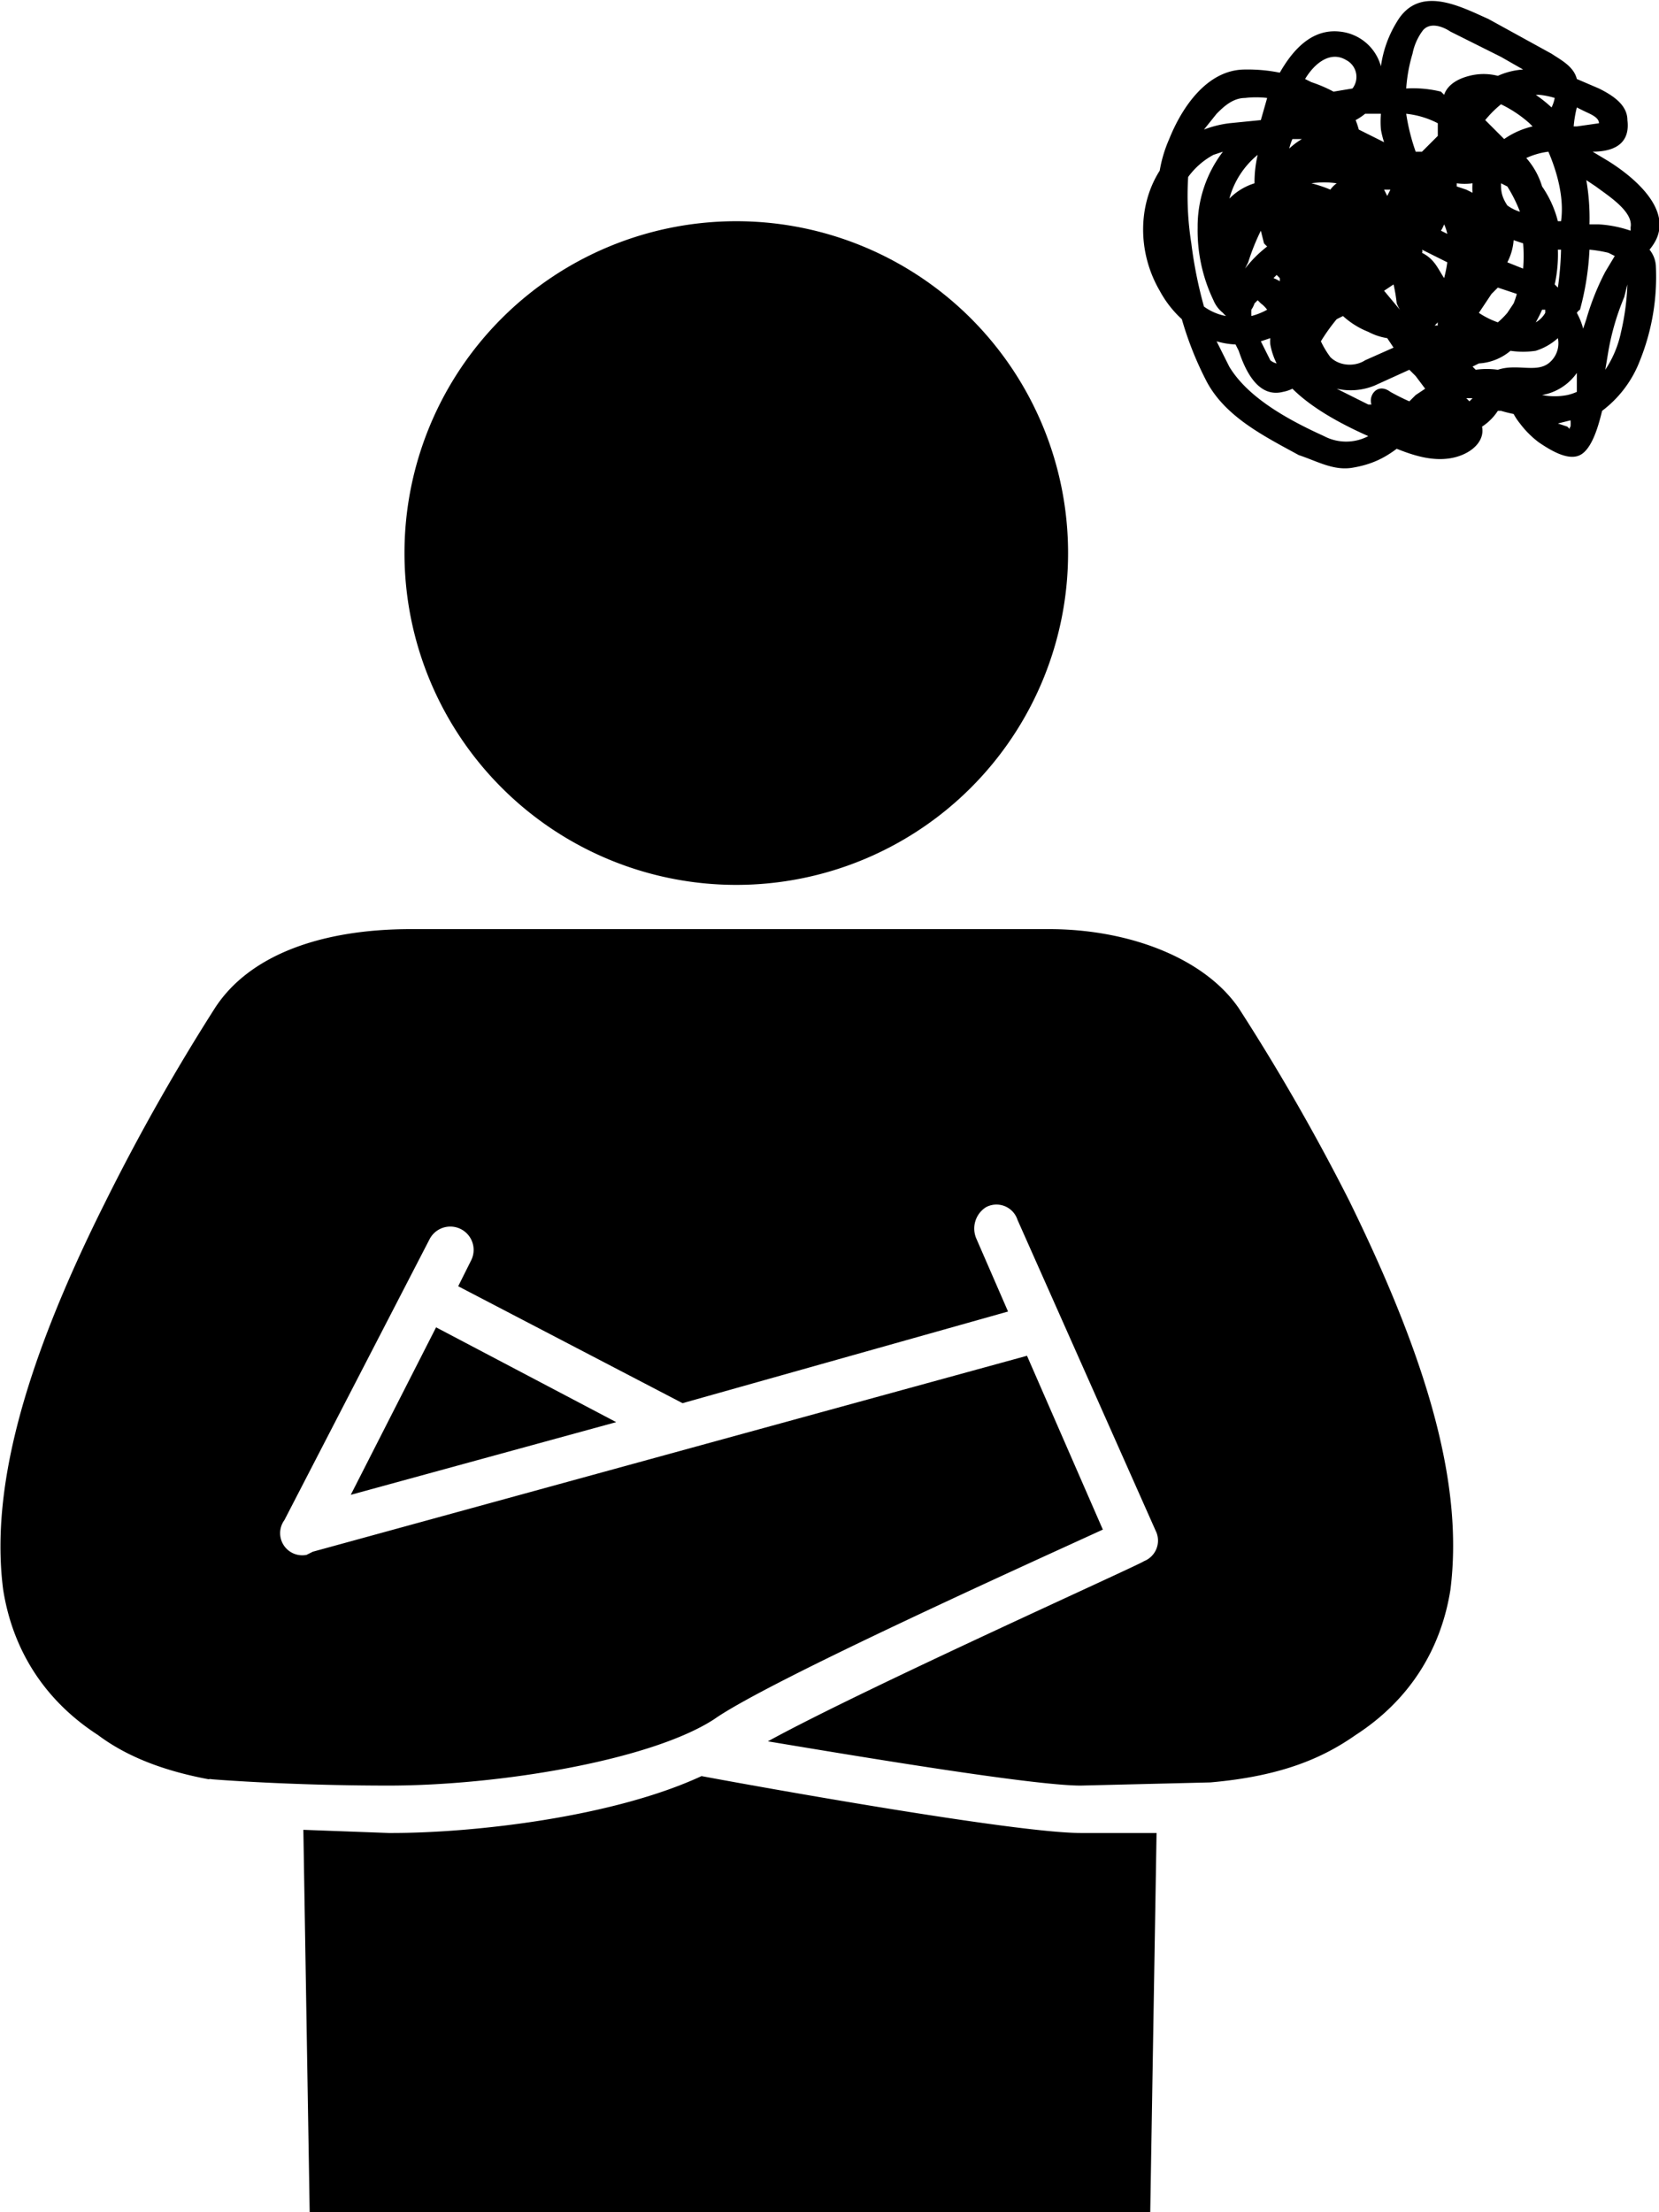 <svg xmlns="http://www.w3.org/2000/svg" viewBox="0 0 525 700">
  <defs/>
  <path d="M233 280a105 105 0 10-105-105 105 105 0 00105 105zM111 473l84-23-57-30-27 53z"/>
  <path d="M392 319c-11-16-35-25-60-25H130c-28 0-51 8-62 25a663 663 0 00-35 62C7 433-3 472 1 503c3 19 13 35 30 46 8 6 19 11 35 14a2 2 0 011 0s24 2 56 2c35 0 83-8 103-21 17-12 99-49 123-60l-24-55-226 62-2 1a7 7 0 01-7-11l46-89a7 7 0 0113 7l-4 8 71 37 103-29-10-23a8 8 0 013-10 7 7 0 0110 4l44 99a7 7 0 01-4 9c-1 1-88 40-119 57 30 5 84 14 99 14l41-1c23-2 36-8 46-15 17-11 27-27 30-46 4-32-6-70-32-123a676 676 0 00-35-61z"/>
  <path d="M342 580c-21 0-104-15-120-18-28 13-72 18-98 18h-1l-27-1 2 121h266l2-120h-19zM522 79a16 16 0 002-3c5-10-7-20-15-25l-5-3c6 0 12-2 11-10 0-5-5-8-9-10l-7-3c-1-4-5-6-8-8L471 6c-9-4-22-11-29 1a36 36 0 00-5 14 15 15 0 00-13-11c-9-1-15 6-19 13a51 51 0 00-11-1c-12 0-20 12-24 22a42 42 0 00-3 10c-7 11-7 26 0 38a34 34 0 007 9 106 106 0 008 20c6 11 18 17 29 23 6 2 11 5 17 4s10-3 14-6c5 2 11 4 17 3s11-5 10-10a17 17 0 005-5h1a47 47 0 004 1 19 19 0 002 3 30 30 0 006 6c3 2 9 6 13 4s6-10 7-14a36 36 0 0012-16 71 71 0 005-30 9 9 0 00-2-5zm-57 48a11 11 0 00-1-1h2zm-88-50a96 96 0 01-1-21 24 24 0 018-7l3-1a39 39 0 00-8 24 51 51 0 005 23 10 10 0 003 4 7 7 0 001 1 17 17 0 01-7-3 138 138 0 01-4-20zm110-47a24 24 0 015 1 12 12 0 01-1 3 43 43 0 00-5-4zm7 40h-1a34 34 0 00-5-11 24 24 0 00-5-9 24 24 0 017-2c3 7 5 15 4 22zm-4 45c-4 3-10 0-16 2a25 25 0 00-7 0l-1-1 2-1a17 17 0 0010-4 27 27 0 008 0 19 19 0 007-4 8 8 0 01-3 8zm-33 15h-1zm-61-30a17 17 0 010-2 8 8 0 001-2l1-1 1 1a10 10 0 012 2 21 21 0 01-5 2zm93-2v1a8 8 0 01-3 3 40 40 0 002-4zm-86-10l1-1 1 1v1a11 11 0 00-2-1zm40 10l-5-6 3-2a51 51 0 011 6 16 16 0 001 2zm23-40a16 16 0 000 3l-2-1-3-1v-1a19 19 0 005 0zm11 1a46 46 0 014 8 13 13 0 01-4-2c-2-3-2-5-2-7zm2 37l-2 3a26 26 0 01-3 3 27 27 0 01-6-3l4-6 2-2 6 2a24 24 0 01-1 3zm-58-36a42 42 0 00-6-2 28 28 0 018 0 9 9 0 00-2 2zm36 11a13 13 0 011 3l-2-1a12 12 0 001-2zm20 12a18 18 0 002-7l3 1a48 48 0 010 8zm-38-21l-1-2h2zm11 18a1 1 0 000-1l8 4a39 39 0 01-1 5c-2-3-3-6-7-8zm-42-33a16 16 0 011-3h3a23 23 0 00-4 3zm-14 38l1-2a69 69 0 014-10l1 4a18 18 0 001 1 39 39 0 00-7 7zm57 10zm4 7a4 4 0 000 1h-1zm-58-44a19 19 0 00-9 6 12 12 0 011-1 27 27 0 019-14 38 38 0 00-1 9zm21 50a60 60 0 015-7l2-1a26 26 0 008 5 19 19 0 006 2l2 3-9 4c-3 2-8 2-11-1a29 29 0 01-3-5zm75-17l-1-1a44 44 0 001-11h1a101 101 0 01-1 12zm-9-52l1 1a26 26 0 00-9 4l-1-1-5-5a35 35 0 015-5 39 39 0 019 6zm-29 0v4l-5 5h-2a65 65 0 01-3-12 28 28 0 0110 3zm-18-3a30 30 0 000 5 30 30 0 001 4l-8-4a28 28 0 00-1-3 18 18 0 003-2zm-35 71a10 10 0 000 2 22 22 0 002 6 5 5 0 01-2-1l-3-6zm33 15l11-5 2 2 3 4-3 2-2 2a70 70 0 01-6-3c-4-3-7 1-6 4h-1l-10-5a20 20 0 0012-1zm53 3a17 17 0 0011-7v6a16 16 0 01-3 1 21 21 0 01-8 0zm14-24l-1 3a22 22 0 00-2-5 3 3 0 011-1 88 88 0 003-19 41 41 0 016 1l2 1-3 5a81 81 0 00-6 15zm14-29a5 5 0 010 1 37 37 0 00-10-2h-3a71 71 0 00-1-14l3 2c4 3 12 8 11 13zm-10-33l-7 1h-1a37 37 0 011-6l2 1c2 1 5 2 5 4zm-56-29c2-3 6-2 9 0l16 8 7 4a23 23 0 00-8 2 18 18 0 00-9 0c-4 1-7 3-8 6l-1-1a37 37 0 00-11-1 50 50 0 012-11 18 18 0 013-7zm-24 9a6 6 0 012 9l-6 1a44 44 0 00-7-3l-2-1c3-5 8-9 13-6zm-32 12a30 30 0 017 0l-2 7-10 1a34 34 0 00-8 2l4-5c2-2 5-5 9-5zm25 107c-11-5-24-12-30-22l-4-8a25 25 0 006 1l1 2c2 6 6 15 14 13a12 12 0 003-1c6 6 15 11 24 15a15 15 0 01-14 0zm77-3l-3-1 4-1a10 10 0 010 2c-1 1 1 2-1 0zm12-18l1-6a79 79 0 015-17l1-4a78 78 0 01-2 15 34 34 0 01-5 12z"/>
</svg>
